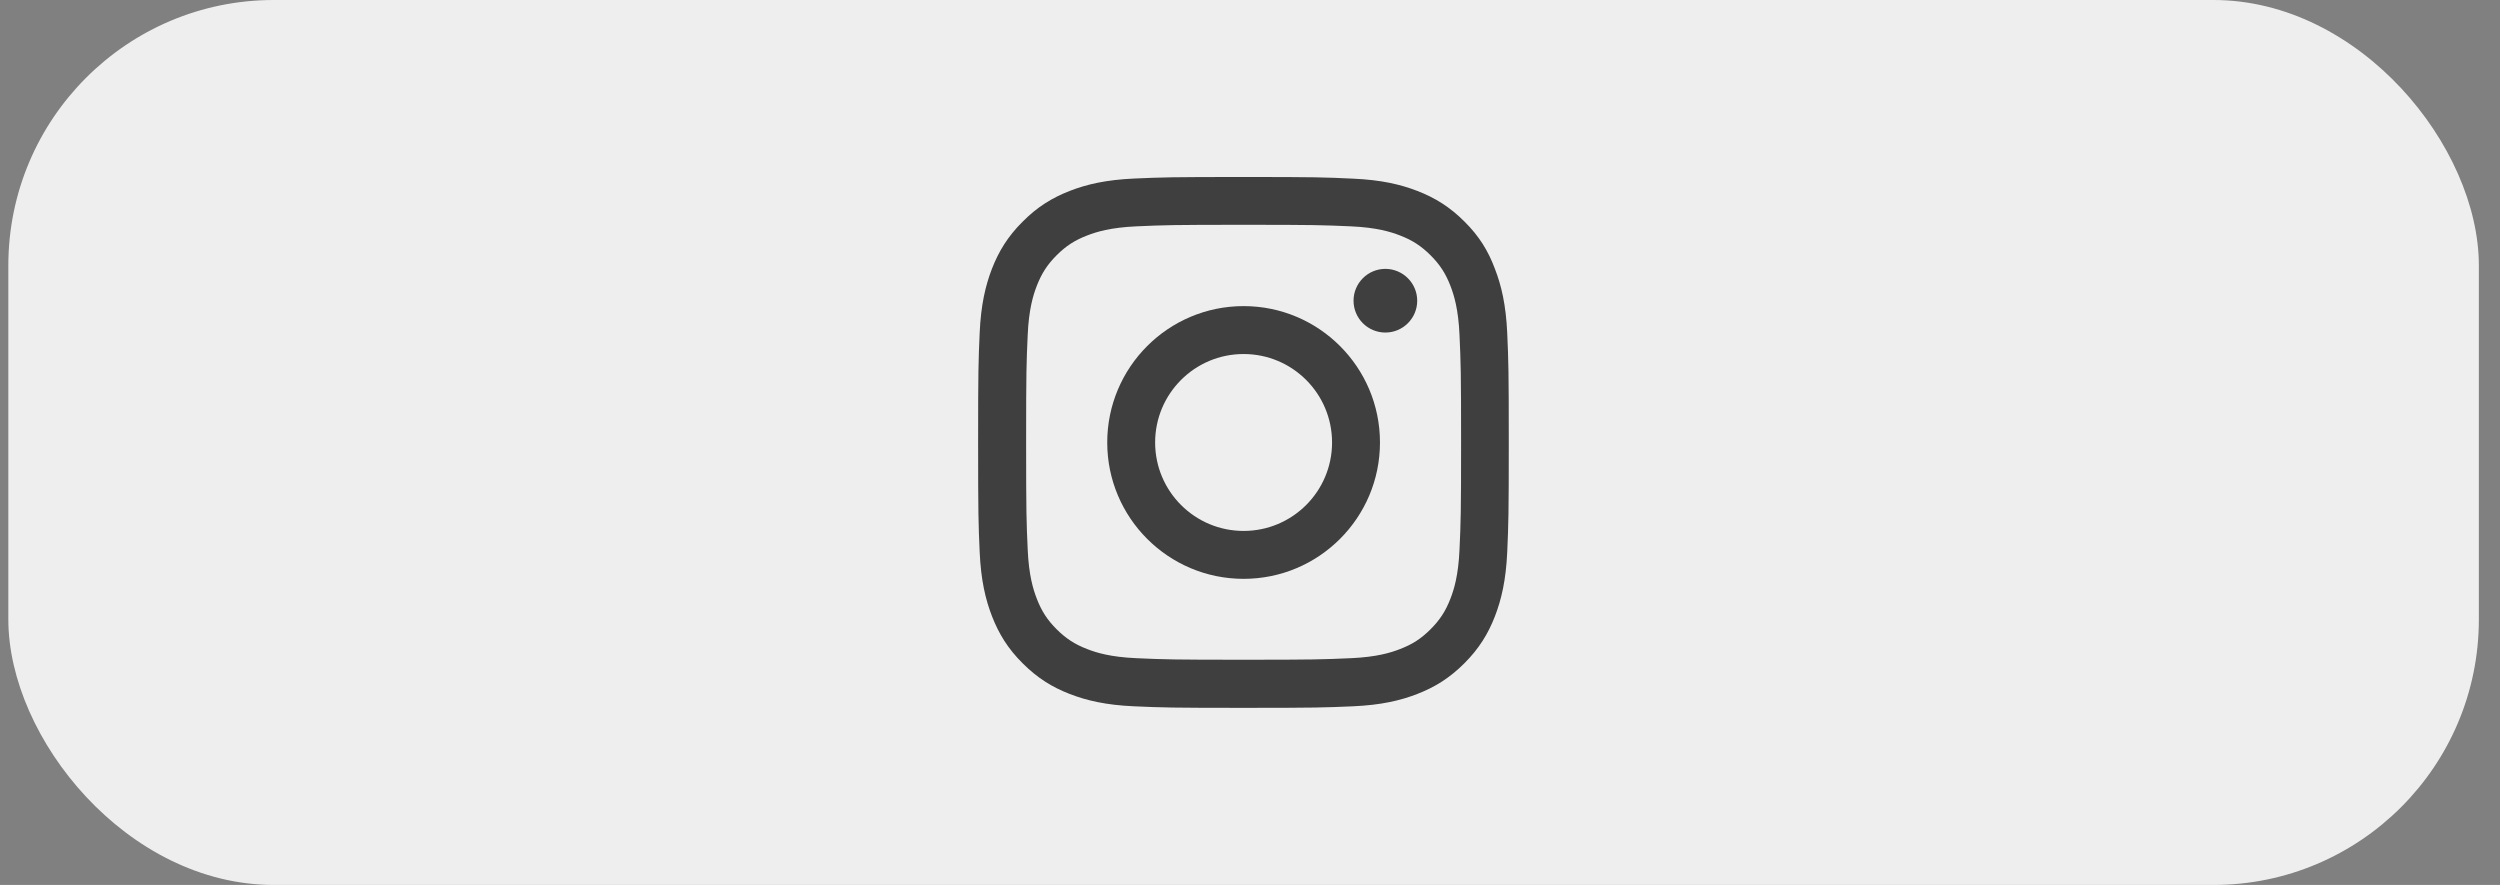 <?xml version="1.0" encoding="UTF-8"?> <svg xmlns="http://www.w3.org/2000/svg" width="113" height="40" viewBox="0 0 113 40" fill="none"><rect x="0" y="0" width="113" height="40" fill="#808080" stroke="none"/><rect x="0.377" width="111.667" height="40" rx="12" fill="#EEEEEE"></rect><g clip-path="url(#clip0_594_4498)"><path d="M56.211 10.161C59.417 10.161 59.797 10.175 61.058 10.231C62.23 10.283 62.862 10.48 63.284 10.644C63.842 10.859 64.245 11.122 64.662 11.539C65.084 11.961 65.342 12.359 65.558 12.917C65.722 13.339 65.919 13.977 65.97 15.144C66.027 16.409 66.041 16.789 66.041 19.991C66.041 23.197 66.027 23.577 65.97 24.837C65.919 26.009 65.722 26.642 65.558 27.064C65.342 27.622 65.08 28.025 64.662 28.442C64.241 28.864 63.842 29.122 63.284 29.337C62.862 29.502 62.225 29.698 61.058 29.75C59.792 29.806 59.413 29.82 56.211 29.82C53.005 29.82 52.625 29.806 51.364 29.75C50.192 29.698 49.559 29.502 49.138 29.337C48.58 29.122 48.177 28.859 47.759 28.442C47.337 28.02 47.08 27.622 46.864 27.064C46.7 26.642 46.503 26.005 46.452 24.837C46.395 23.572 46.381 23.192 46.381 19.991C46.381 16.784 46.395 16.405 46.452 15.144C46.503 13.972 46.7 13.339 46.864 12.917C47.08 12.359 47.342 11.956 47.759 11.539C48.181 11.117 48.58 10.859 49.138 10.644C49.559 10.48 50.197 10.283 51.364 10.231C52.625 10.175 53.005 10.161 56.211 10.161ZM56.211 8C52.953 8 52.545 8.014 51.266 8.07C49.991 8.127 49.114 8.333 48.355 8.628C47.562 8.938 46.892 9.345 46.227 10.016C45.556 10.681 45.148 11.352 44.839 12.139C44.544 12.903 44.337 13.775 44.281 15.05C44.225 16.334 44.211 16.742 44.211 20C44.211 23.258 44.225 23.666 44.281 24.945C44.337 26.22 44.544 27.097 44.839 27.856C45.148 28.648 45.556 29.319 46.227 29.984C46.892 30.65 47.562 31.062 48.35 31.367C49.114 31.663 49.986 31.869 51.261 31.925C52.541 31.981 52.948 31.995 56.206 31.995C59.464 31.995 59.872 31.981 61.152 31.925C62.427 31.869 63.303 31.663 64.062 31.367C64.85 31.062 65.52 30.65 66.186 29.984C66.852 29.319 67.264 28.648 67.569 27.861C67.864 27.097 68.07 26.225 68.127 24.95C68.183 23.67 68.197 23.262 68.197 20.005C68.197 16.747 68.183 16.339 68.127 15.059C68.07 13.784 67.864 12.908 67.569 12.148C67.273 11.352 66.866 10.681 66.195 10.016C65.53 9.35 64.859 8.938 64.072 8.633C63.308 8.338 62.436 8.131 61.161 8.075C59.877 8.014 59.469 8 56.211 8Z" fill="#3F3F3F"></path><path d="M56.211 13.836C52.808 13.836 50.047 16.597 50.047 20C50.047 23.403 52.808 26.164 56.211 26.164C59.614 26.164 62.375 23.403 62.375 20C62.375 16.597 59.614 13.836 56.211 13.836ZM56.211 23.998C54.003 23.998 52.212 22.208 52.212 20C52.212 17.792 54.003 16.002 56.211 16.002C58.419 16.002 60.209 17.792 60.209 20C60.209 22.208 58.419 23.998 56.211 23.998Z" fill="#3F3F3F"></path><path d="M64.058 13.592C64.058 14.389 63.411 15.031 62.619 15.031C61.822 15.031 61.18 14.385 61.18 13.592C61.18 12.796 61.827 12.153 62.619 12.153C63.411 12.153 64.058 12.8 64.058 13.592Z" fill="#3F3F3F"></path></g><defs><clipPath id="clip0_594_4498"><rect width="24" height="24" fill="white" transform="translate(44.211 8)"></rect></clipPath></defs></svg> 